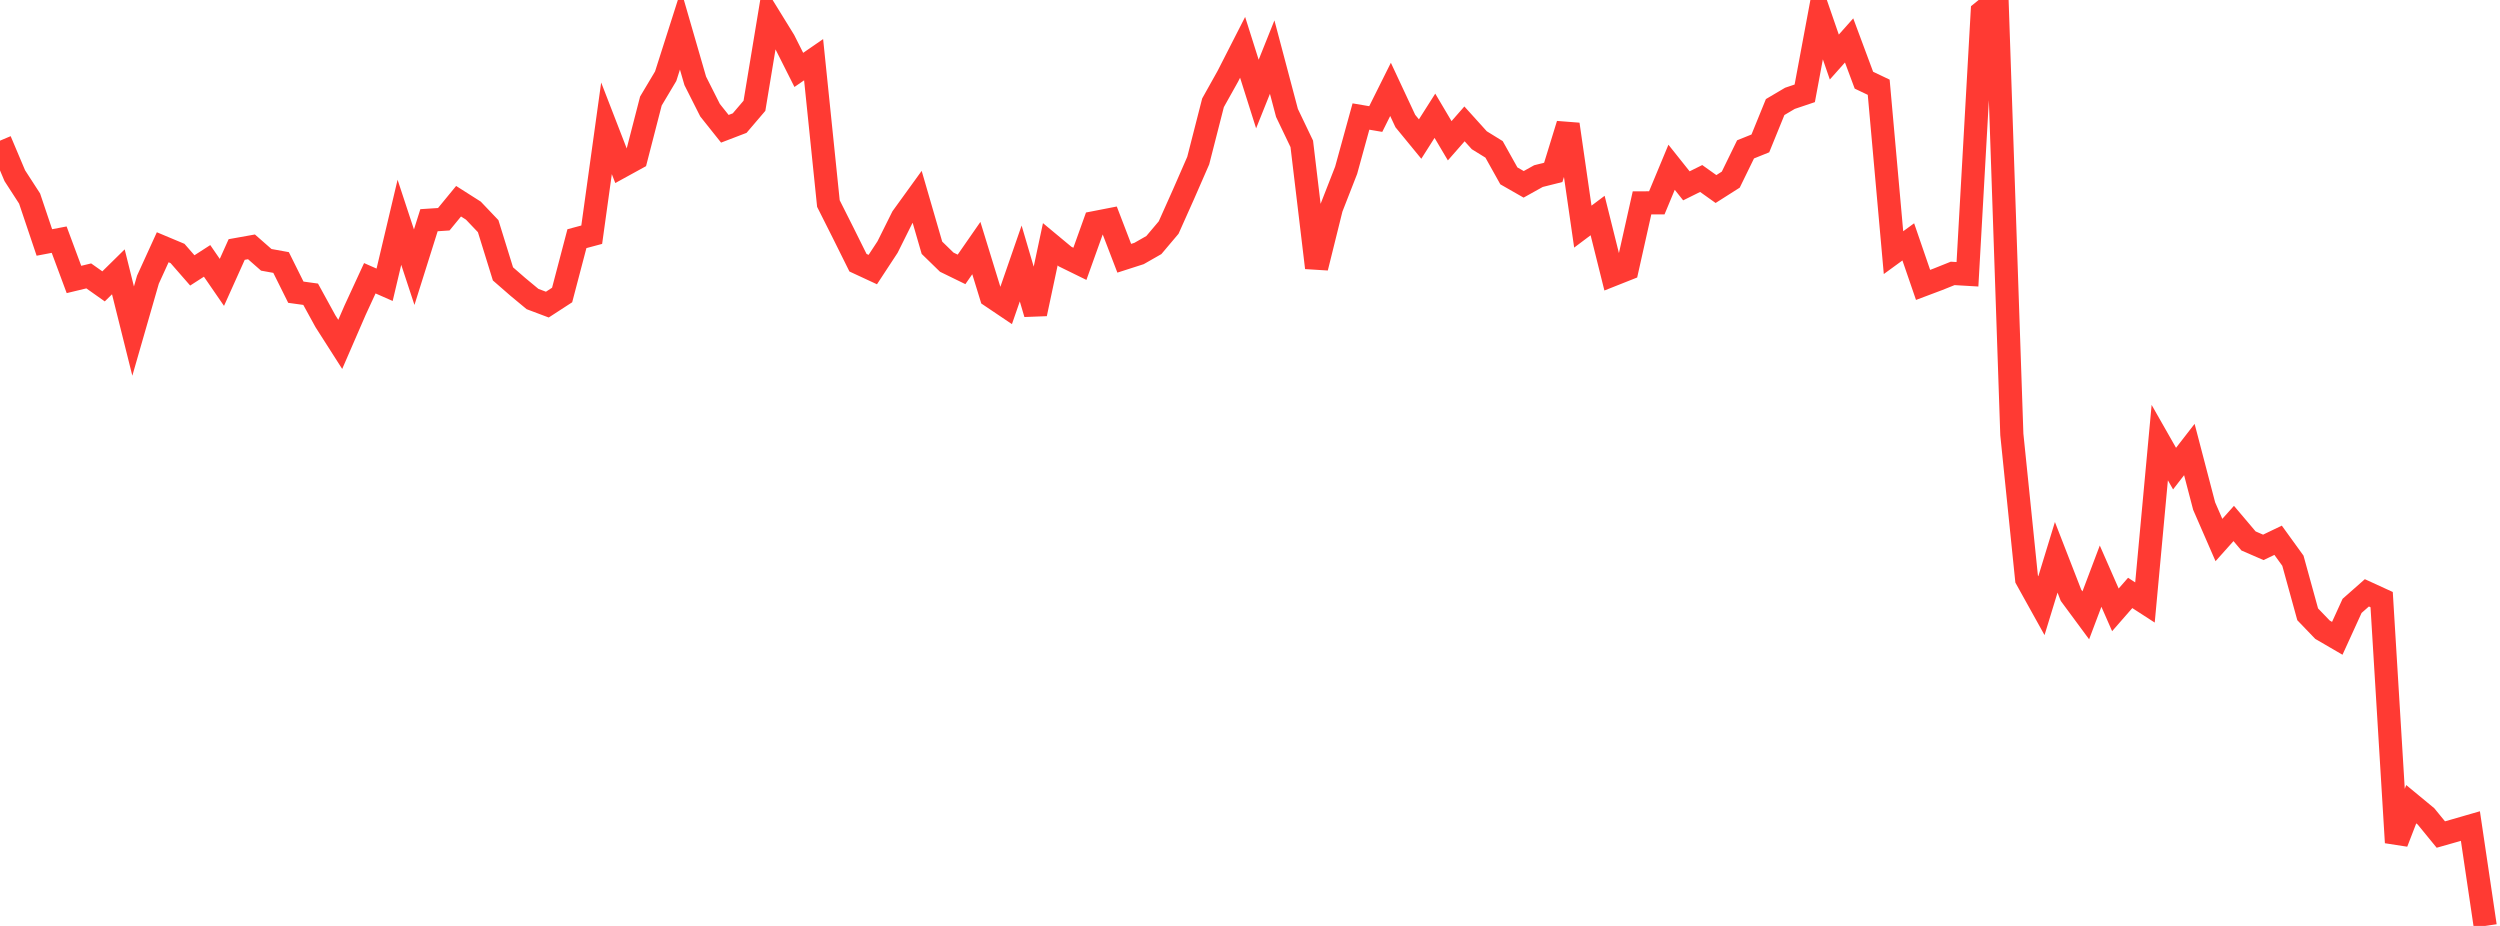 <?xml version="1.0" standalone="no"?>
<!DOCTYPE svg PUBLIC "-//W3C//DTD SVG 1.1//EN" "http://www.w3.org/Graphics/SVG/1.1/DTD/svg11.dtd">

<svg width="135" height="50" viewBox="0 0 135 50" preserveAspectRatio="none" 
  xmlns="http://www.w3.org/2000/svg"
  xmlns:xlink="http://www.w3.org/1999/xlink">


<polyline points="0.0, 7.596 0.799, 9.487 1.598, 10.722 2.396, 13.093 3.195, 12.941 3.994, 15.091 4.793, 14.899 5.592, 15.464 6.391, 14.678 7.189, 17.879 7.988, 15.103 8.787, 13.352 9.586, 13.687 10.385, 14.602 11.183, 14.088 11.982, 15.249 12.781, 13.473 13.58, 13.33 14.379, 14.031 15.178, 14.175 15.976, 15.779 16.775, 15.889 17.574, 17.346 18.373, 18.597 19.172, 16.756 19.97, 15.026 20.769, 15.378 21.568, 12.003 22.367, 14.429 23.166, 11.891 23.964, 11.839 24.763, 10.866 25.562, 11.374 26.361, 12.213 27.16, 14.79 27.959, 15.486 28.757, 16.148 29.556, 16.449 30.355, 15.93 31.154, 12.888 31.953, 12.674 32.751, 6.929 33.55, 8.993 34.349, 8.554 35.148, 5.456 35.947, 4.115 36.746, 1.61 37.544, 4.367 38.343, 5.951 39.142, 6.954 39.941, 6.648 40.74, 5.712 41.538, 0.892 42.337, 2.188 43.136, 3.775 43.935, 3.224 44.734, 10.992 45.533, 12.58 46.331, 14.186 47.13, 14.557 47.929, 13.339 48.728, 11.735 49.527, 10.63 50.325, 13.379 51.124, 14.157 51.923, 14.547 52.722, 13.396 53.521, 15.993 54.32, 16.531 55.118, 14.228 55.917, 16.943 56.716, 13.191 57.515, 13.855 58.314, 14.247 59.112, 12.021 59.911, 11.865 60.71, 13.946 61.509, 13.689 62.308, 13.233 63.107, 12.287 63.905, 10.502 64.704, 8.673 65.503, 5.55 66.302, 4.121 67.101, 2.556 67.899, 5.078 68.698, 3.084 69.497, 6.099 70.296, 7.768 71.095, 14.457 71.893, 11.239 72.692, 9.194 73.491, 6.292 74.29, 6.428 75.089, 4.826 75.888, 6.536 76.686, 7.509 77.485, 6.251 78.284, 7.601 79.083, 6.689 79.882, 7.573 80.68, 8.066 81.479, 9.497 82.278, 9.954 83.077, 9.509 83.876, 9.309 84.675, 6.714 85.473, 12.238 86.272, 11.638 87.071, 14.843 87.87, 14.526 88.669, 10.956 89.467, 10.953 90.266, 9.032 91.065, 10.035 91.864, 9.639 92.663, 10.208 93.462, 9.7 94.26, 8.066 95.059, 7.744 95.858, 5.781 96.657, 5.309 97.456, 5.04 98.254, 0.766 99.053, 3.081 99.852, 2.183 100.651, 4.33 101.45, 4.711 102.249, 13.643 103.047, 13.061 103.846, 15.385 104.645, 15.084 105.444, 14.764 106.243, 14.811 107.041, 0.646 107.84, 0.0 108.639, 23.46 109.438, 31.269 110.237, 32.707 111.036, 30.094 111.834, 32.146 112.633, 33.228 113.432, 31.112 114.231, 32.932 115.03, 32.018 115.828, 32.534 116.627, 23.901 117.426, 25.305 118.225, 24.274 119.024, 27.329 119.822, 29.161 120.621, 28.267 121.42, 29.211 122.219, 29.558 123.018, 29.174 123.817, 30.279 124.615, 33.173 125.414, 34.004 126.213, 34.469 127.012, 32.718 127.811, 32.013 128.609, 32.379 129.408, 45.497 130.207, 43.427 131.006, 44.087 131.805, 45.065 132.604, 44.838 133.402, 44.607 134.201, 50.0" fill="none" stroke="#ff3a33" stroke-width="1.25"/>

</svg>